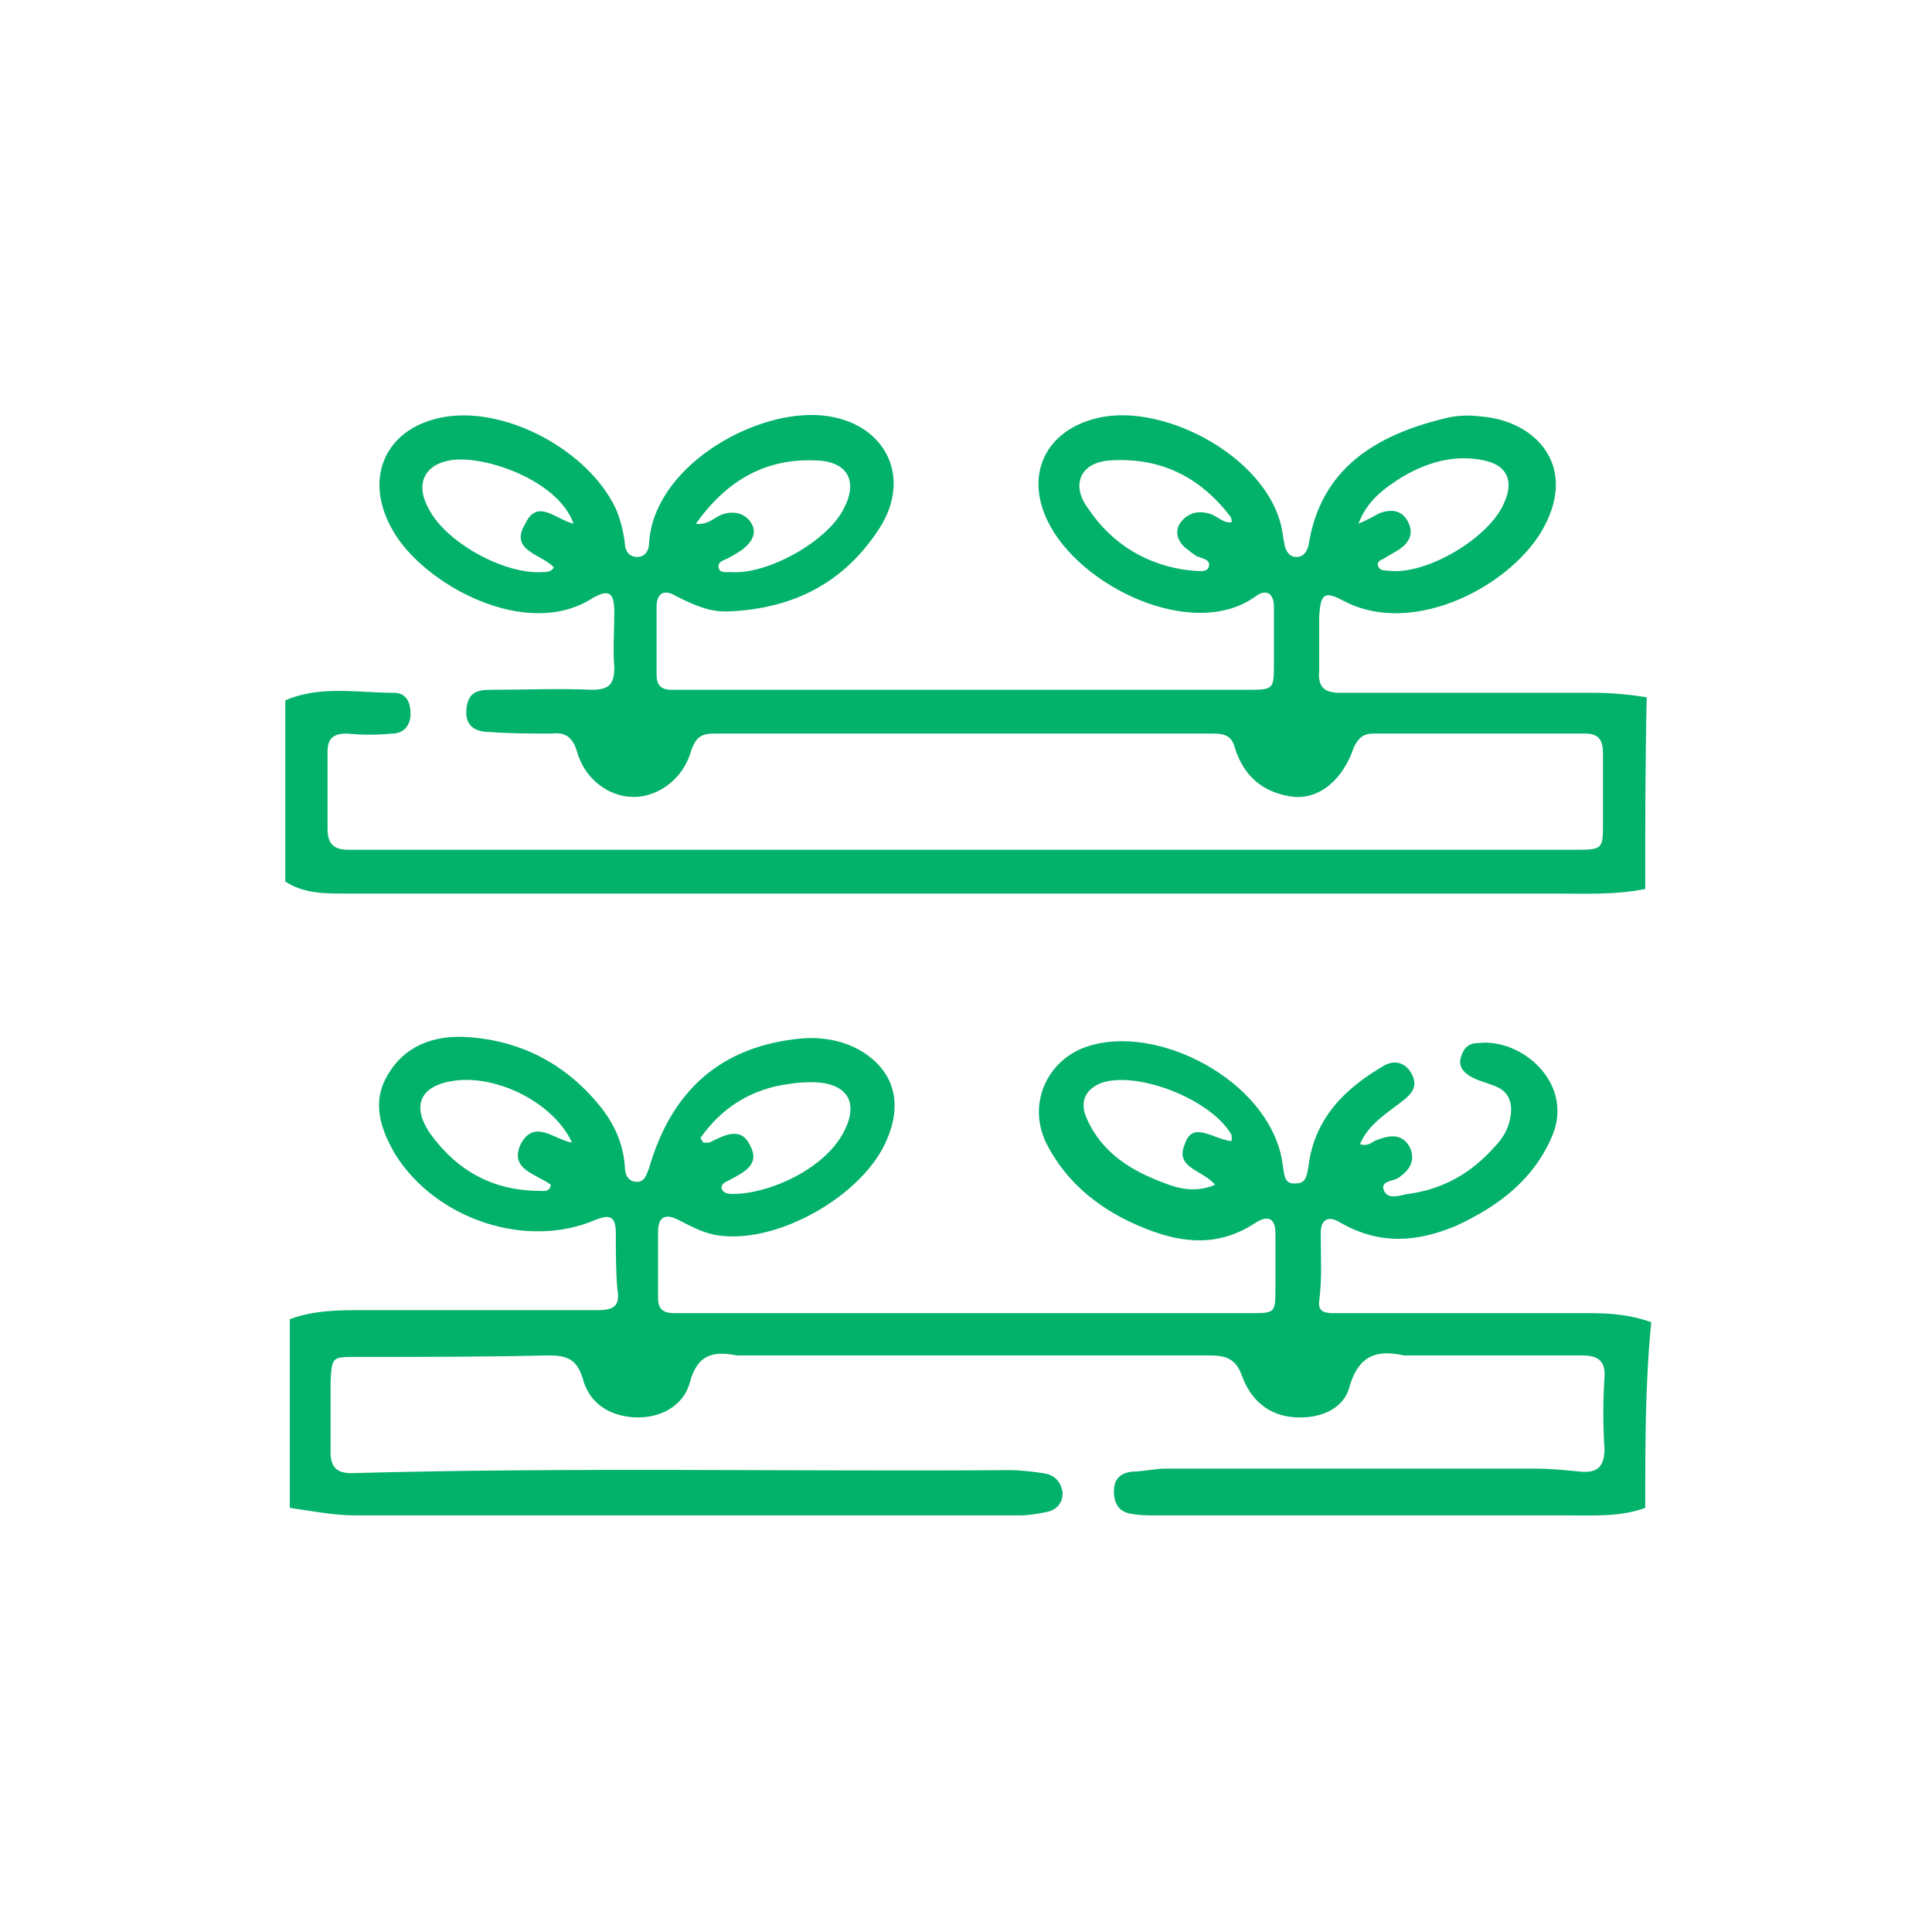 <?xml version="1.0" encoding="UTF-8"?> <svg xmlns="http://www.w3.org/2000/svg" width="128" height="128" viewBox="0 0 128 128" fill="none"><path d="M109 99.9C107.4 100.5 105.6 100.4 103.9 100.4C94.8 100.4 85.7 100.4 76.7 100.4C76.1 100.4 75.5 100.4 75 100.3C74.2 100.2 73.8 99.7 73.8 98.8C73.8 98 74.2 97.6 75 97.5C75.7 97.5 76.5 97.3 77.2 97.3C85.4 97.3 93.5 97.3 101.7 97.3C102.7 97.3 103.7 97.4 104.7 97.5C105.8 97.6 106.3 97.2 106.3 96C106.2 94.4 106.2 92.8 106.3 91.3C106.4 90.1 105.8 89.8 104.8 89.8C101.1 89.8 97.4 89.8 93.7 89.8C93.5 89.8 93.2 89.8 93 89.8C91.2 89.4 90 89.8 89.4 91.9C89 93.4 87.4 94 85.8 93.9C84.1 93.8 82.9 92.8 82.3 91.2C81.9 90 81.2 89.8 80.1 89.8C70 89.8 59.9 89.8 49.7 89.8C49.4 89.8 49.1 89.8 48.8 89.8C47.3 89.5 46.2 89.7 45.7 91.6C45.3 93.1 43.8 94 42 93.9C40.3 93.8 39 92.9 38.6 91.3C38.2 90 37.5 89.8 36.3 89.8C32.1 89.9 27.8 89.9 23.6 89.9C22 89.9 22 89.9 21.9 91.5C21.9 93.1 21.9 94.7 21.9 96.2C21.9 97.2 22.3 97.6 23.3 97.6C37.8 97.2 52.4 97.5 66.9 97.4C67.6 97.4 68.4 97.5 69.1 97.6C69.9 97.7 70.3 98.2 70.4 98.9C70.4 99.7 69.9 100.1 69.2 100.2C68.7 100.3 68.1 100.4 67.6 100.4C52.9 100.4 38.3 100.4 23.6 100.4C22.1 100.4 20.6 100.1 19.2 99.9C19.2 95.7 19.2 91.6 19.2 87.4C20.8 86.8 22.5 86.8 24.1 86.8C29.3 86.8 34.4 86.8 39.6 86.8C40.7 86.8 41.1 86.5 40.9 85.4C40.8 84.2 40.8 82.9 40.8 81.7C40.8 80.7 40.5 80.4 39.5 80.8C34.9 82.8 28.9 80.8 26.2 76.5C25.2 74.8 24.6 73 25.7 71.2C26.8 69.3 28.7 68.6 30.8 68.7C34.6 68.9 37.7 70.6 40 73.6C40.8 74.7 41.3 75.9 41.4 77.3C41.4 77.8 41.6 78.3 42.2 78.3C42.7 78.3 42.8 77.9 43 77.4C44.5 72.2 47.8 69.3 53.1 68.8C54.4 68.7 55.8 68.9 57 69.6C59.2 70.9 59.8 73 58.8 75.4C57.3 79.2 51.3 82.6 47.3 81.8C46.4 81.6 45.7 81.2 44.9 80.8C44.1 80.4 43.6 80.6 43.6 81.6C43.6 83.1 43.6 84.5 43.6 86C43.6 86.8 44 87 44.7 87C45.3 87 45.9 87 46.4 87C58.5 87 70.6 87 82.8 87C84.5 87 84.5 87 84.5 85.3C84.5 84.1 84.5 82.9 84.5 81.7C84.5 80.7 84 80.5 83.2 81C80.8 82.6 78.4 82.4 75.9 81.4C73.1 80.3 70.7 78.5 69.3 75.7C68 73 69.5 69.9 72.5 69.2C77.2 68 84.4 71.9 85 77.3C85.1 77.9 85.1 78.5 85.9 78.4C86.6 78.4 86.6 77.7 86.7 77.2C87.1 74.1 89.1 72.1 91.7 70.6C92.4 70.2 93.1 70.4 93.5 71.1C93.9 71.8 93.7 72.3 93.1 72.8C92 73.7 90.7 74.4 90.1 75.8C90.7 76 90.9 75.6 91.3 75.5C92.1 75.2 92.9 75.1 93.4 76C93.8 76.9 93.4 77.5 92.7 78C92.3 78.3 91.4 78.2 91.7 78.9C92 79.5 92.7 79.2 93.3 79.1C95.6 78.8 97.5 77.7 99 76C99.6 75.4 100 74.7 100.1 73.8C100.2 72.8 99.8 72.2 98.9 71.9C98.4 71.7 97.9 71.6 97.4 71.3C96.9 71 96.6 70.6 96.8 70C97 69.4 97.3 69.1 98 69.1C100.8 68.8 104.2 71.7 102.9 75.1C101.7 78.1 99.3 79.9 96.5 81.2C93.9 82.3 91.4 82.5 88.8 81C88 80.5 87.5 80.8 87.5 81.7C87.5 83.2 87.6 84.7 87.4 86.2C87.3 87 87.9 87 88.5 87C90.8 87 93.1 87 95.4 87C98.7 87 102 87 105.3 87C106.7 87 108 87.1 109.4 87.6C109 91.6 109 95.7 109 99.9ZM46.4 75.4C46.5 75.5 46.5 75.6 46.6 75.7C46.7 75.7 46.9 75.7 47 75.7C48 75.2 49.1 74.6 49.7 75.9C50.4 77.2 49.2 77.7 48.3 78.2C48.1 78.3 47.8 78.4 47.8 78.7C47.9 79.1 48.3 79.1 48.6 79.1C50.9 79.1 54.6 77.5 55.9 75C56.9 73.1 56.2 71.8 54 71.7C53.5 71.7 52.9 71.7 52.4 71.8C49.8 72.1 47.8 73.4 46.4 75.4ZM37.9 75.7C36.7 73.1 33 71.2 30.1 71.6C27.9 71.9 27.2 73.2 28.5 75.1C30.3 77.6 32.7 78.9 35.8 78.9C36 78.9 36.4 79 36.5 78.5C35.6 77.8 33.7 77.5 34.5 75.8C35.4 74.1 36.7 75.5 37.9 75.7ZM81.6 75.6C81.6 75.4 81.6 75.3 81.6 75.2C80.3 72.9 75.6 71 73.1 71.7C71.9 72.1 71.5 73 72 74.1C73 76.4 75 77.6 77.2 78.4C78.2 78.8 79.3 79 80.5 78.5C79.7 77.5 77.8 77.4 78.5 75.8C79 74.2 80.4 75.5 81.6 75.6Z" fill="#02B16A"></path><path d="M109 58.9C107 59.3 105 59.2 103 59.2C76.3 59.2 49.5 59.2 22.8 59.2C21.5 59.2 20.1 59.2 18.9 58.4C18.9 54.4 18.9 50.4 18.9 46.4C21.2 45.4 23.7 45.9 26.1 45.9C26.9 45.9 27.2 46.5 27.2 47.3C27.2 48.1 26.7 48.6 26 48.6C25 48.7 24 48.7 23 48.6C22.1 48.6 21.7 48.9 21.7 49.8C21.7 51.5 21.7 53.2 21.7 54.9C21.7 55.9 22.1 56.3 23.1 56.3C28.1 56.3 33.1 56.3 38.1 56.3C60.2 56.3 82.3 56.3 104.5 56.3C106.2 56.3 106.2 56.2 106.2 54.5C106.2 53 106.2 51.4 106.2 49.9C106.2 49 105.9 48.6 105 48.6C100.3 48.6 95.7 48.6 91 48.6C90.3 48.6 90 48.9 89.7 49.5C89 51.6 87.5 52.9 85.8 52.8C83.8 52.6 82.4 51.5 81.8 49.5C81.6 48.8 81.2 48.6 80.4 48.6C69.4 48.6 58.3 48.6 47.3 48.6C46.4 48.6 46.1 48.9 45.8 49.7C45.3 51.6 43.6 52.8 42 52.8C40.3 52.8 38.7 51.6 38.2 49.7C37.9 48.8 37.4 48.5 36.6 48.6C35.2 48.6 33.8 48.6 32.5 48.5C31.6 48.5 30.8 48.2 30.9 47C31 45.8 31.7 45.7 32.6 45.7C34.8 45.7 37 45.6 39.2 45.7C40.4 45.7 40.7 45.3 40.7 44.2C40.6 43 40.7 41.8 40.7 40.6C40.7 39.3 40.4 39 39.3 39.6C34.9 42.5 28 38.7 26 35.1C24 31.6 25.6 28.2 29.6 27.6C33.7 27 39 29.9 40.8 33.7C41.1 34.4 41.3 35.2 41.4 36C41.4 36.5 41.7 36.9 42.2 36.9C42.8 36.9 43 36.4 43 36C43.3 31 49.7 27.3 54.1 27.5C58.5 27.7 60.6 31.5 58.2 35.1C55.9 38.6 52.6 40.3 48.4 40.5C47.1 40.6 46 40.1 44.8 39.5C44 39 43.5 39.3 43.5 40.2C43.5 41.7 43.5 43.2 43.5 44.7C43.5 45.4 43.8 45.7 44.5 45.7C44.7 45.7 45 45.7 45.2 45.7C57.7 45.7 70.1 45.7 82.6 45.7C84.4 45.7 84.4 45.7 84.4 43.9C84.4 42.7 84.4 41.4 84.4 40.2C84.4 39.3 83.9 39 83.2 39.5C79.1 42.5 71.5 38.9 69.4 34.5C67.9 31.4 69.3 28.5 72.7 27.7C77.2 26.6 84.4 30.5 85 35.5C85 35.7 85.1 35.9 85.1 36.1C85.2 36.5 85.4 36.9 85.9 36.9C86.4 36.9 86.6 36.5 86.7 36.1C87.5 31 91.2 28.8 95.8 27.7C96.6 27.5 97.4 27.5 98.2 27.6C101.7 27.9 104.5 30.8 102.3 34.9C100.3 38.7 93.7 42.3 89 39.8C87.7 39.1 87.5 39.4 87.4 40.8C87.4 42 87.4 43.2 87.4 44.4C87.3 45.5 87.7 45.9 88.8 45.9C94.4 45.9 100 45.9 105.5 45.9C106.7 45.9 107.9 46 109.1 46.2C109 50.4 109 54.7 109 58.9ZM46.1 34.7C46.9 34.8 47.3 34.3 47.8 34.1C48.6 33.8 49.4 34 49.8 34.7C50.2 35.4 49.7 36 49.2 36.4C48.9 36.6 48.6 36.8 48.2 37C48 37.1 47.6 37.2 47.6 37.5C47.6 38 48.1 37.9 48.4 37.9C50.8 38.1 54.8 35.9 55.9 33.7C56.9 31.8 56.1 30.5 53.9 30.5C50.6 30.4 48.1 31.9 46.1 34.7ZM90 34.7C90.7 34.4 91 34.2 91.4 34C92.2 33.7 92.9 33.8 93.3 34.6C93.7 35.4 93.3 36 92.7 36.4C92.4 36.6 92 36.8 91.7 37C91.5 37.1 91.2 37.2 91.3 37.5C91.4 37.8 91.7 37.8 91.9 37.8C94.4 38.2 98.8 35.6 99.7 33.2C100.3 31.8 99.8 30.8 98.3 30.5C96.4 30.1 94.6 30.6 92.9 31.6C91.8 32.3 90.6 33.1 90 34.7ZM38 34.7C37 31.8 32 30.1 29.8 30.5C28.1 30.8 27.5 32.1 28.4 33.7C29.5 35.9 33.4 38.1 36 37.9C36.2 37.9 36.5 37.9 36.7 37.6C35.9 36.7 33.7 36.5 34.8 34.7C35.6 33 36.8 34.4 38 34.7ZM81.6 34.6C81.6 34.5 81.6 34.3 81.5 34.2C79.5 31.6 76.9 30.3 73.6 30.5C71.6 30.6 70.9 32.1 72.1 33.7C73.7 36.1 76.1 37.5 78.9 37.8C79.3 37.8 80 38 80.1 37.5C80.2 37 79.5 37 79.2 36.8C79.1 36.7 78.9 36.6 78.8 36.5C78.2 36.1 77.8 35.5 78.1 34.8C78.5 34.1 79.2 33.8 80 34C80.6 34.1 81 34.7 81.6 34.6Z" fill="#02B16A"></path></svg> 